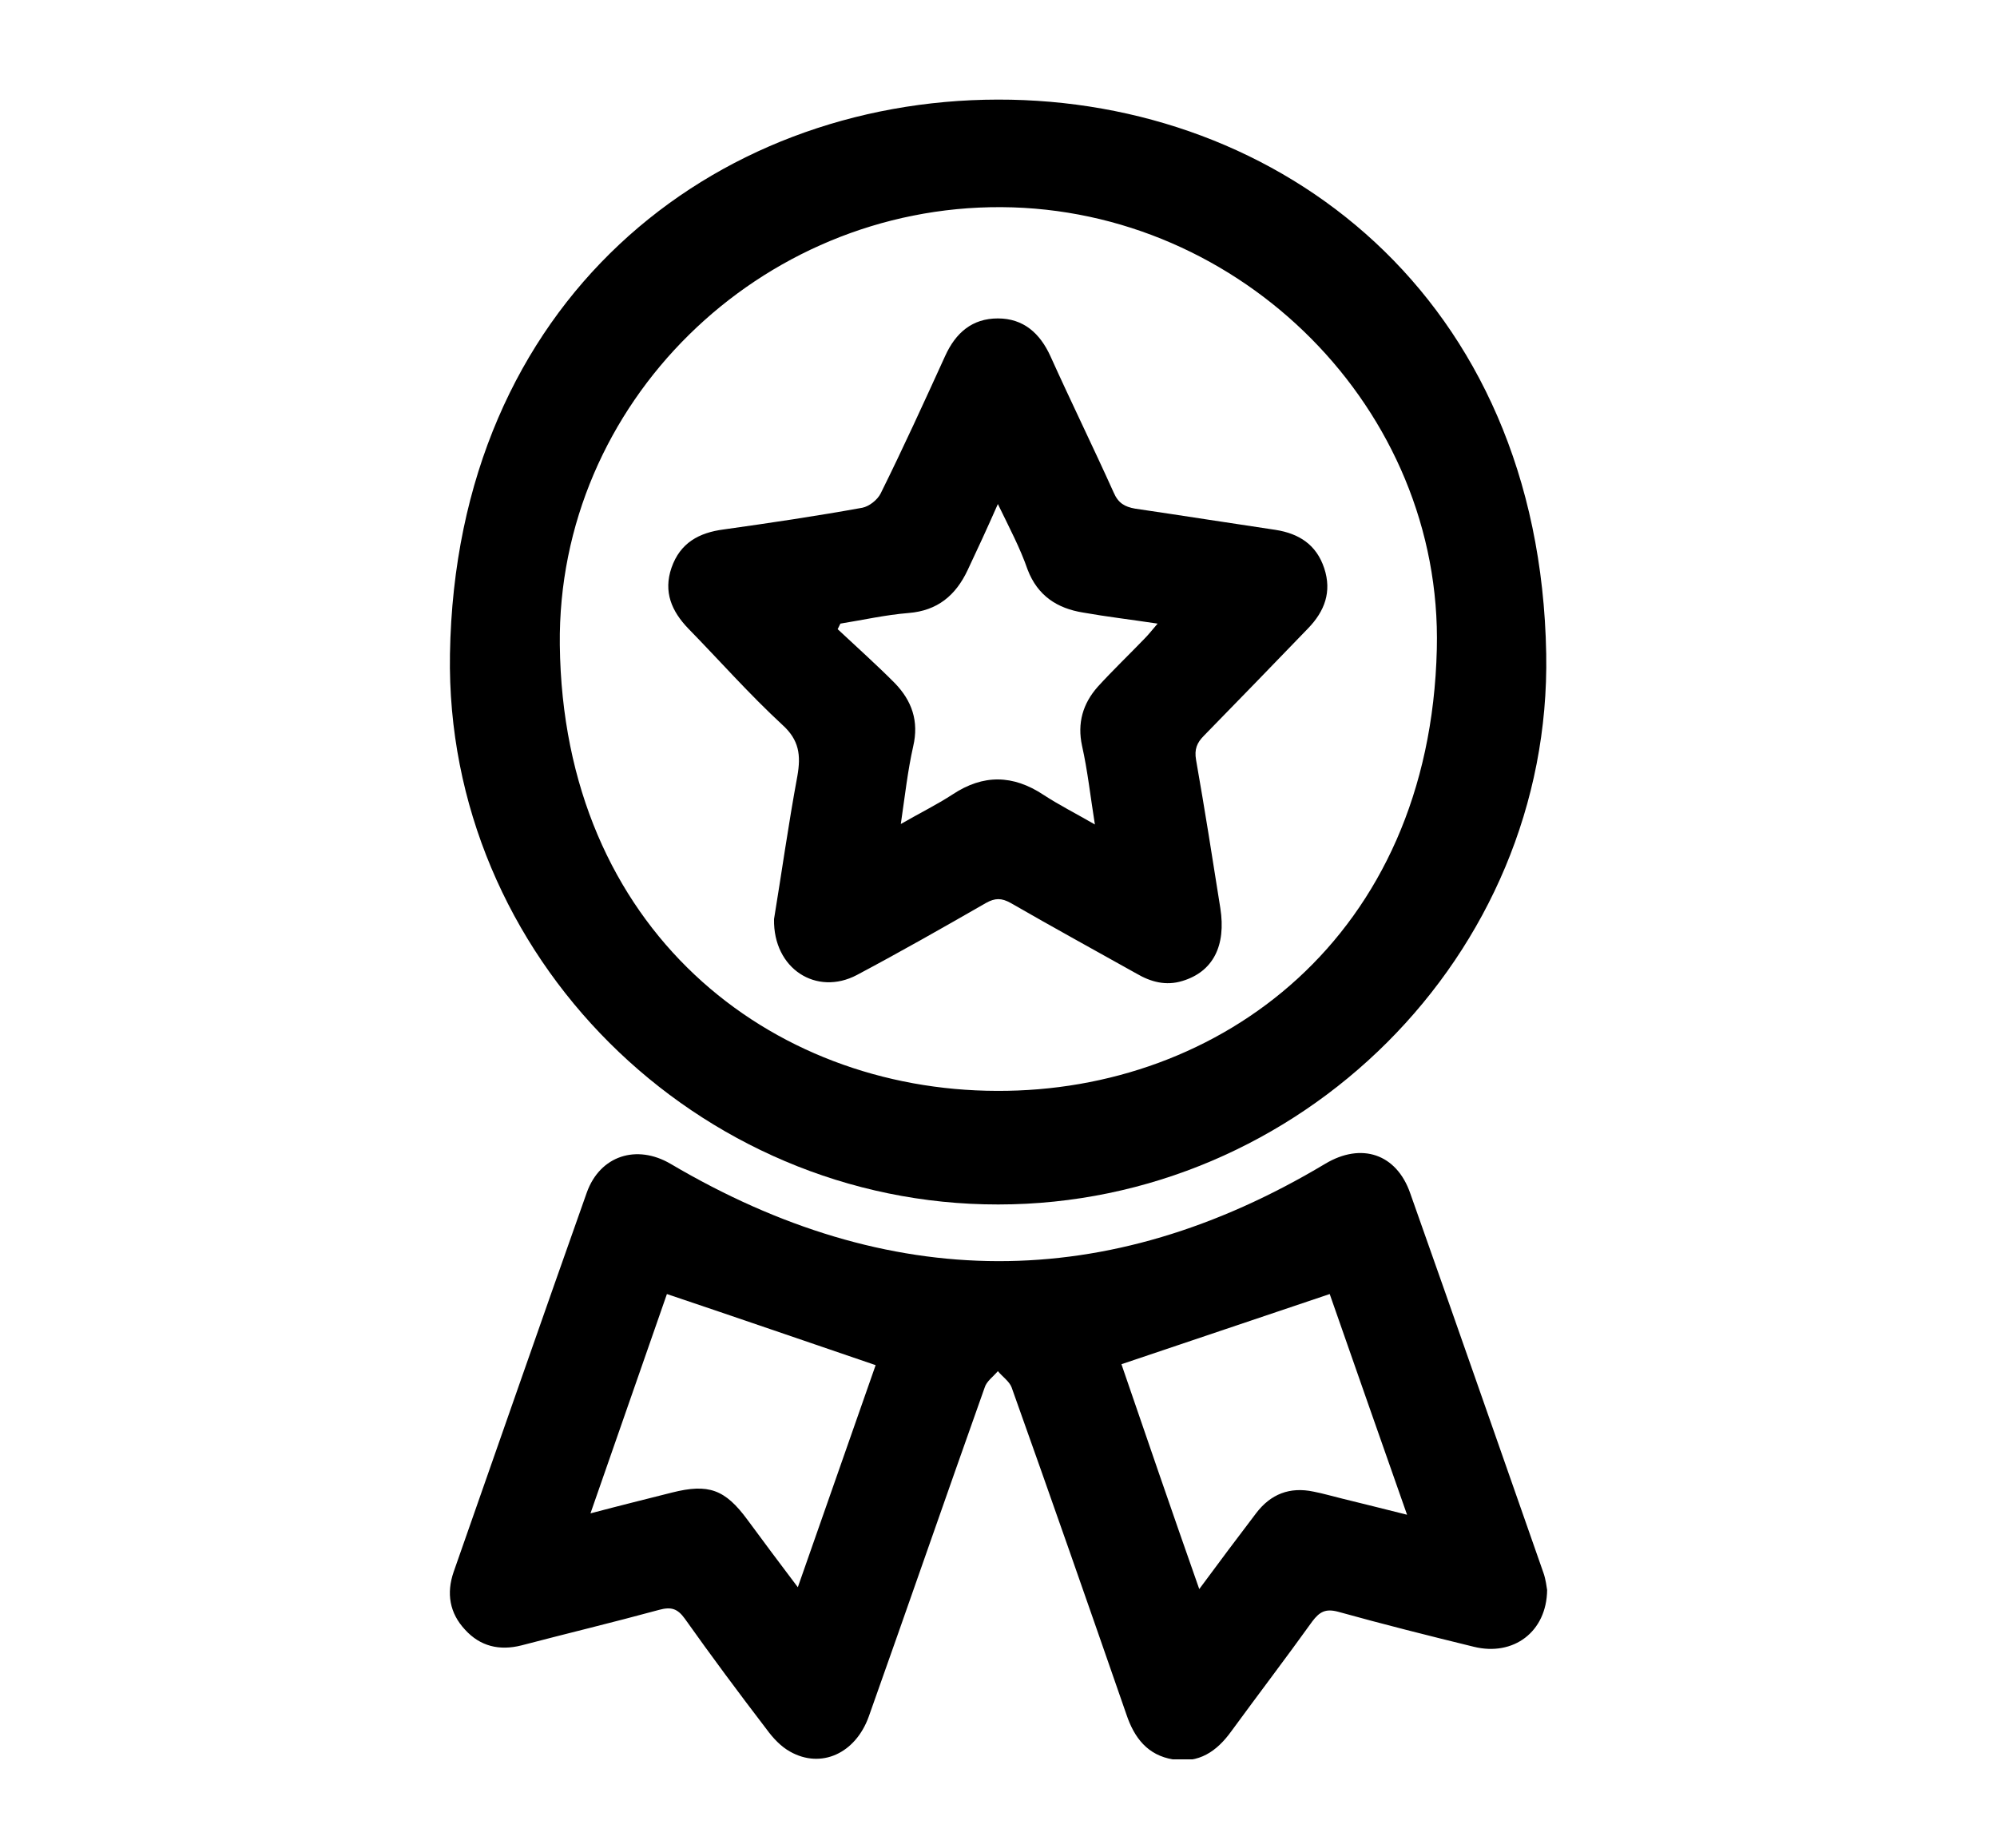 <?xml version="1.0" encoding="UTF-8"?>
<svg xmlns="http://www.w3.org/2000/svg" width="94" height="87" viewBox="0 0 94 87" fill="none">
  <g clip-path="url(#clip0_0_276)">
    <path d="M46.97 4.689C60.22 4.667 72.48 13.949 72.781 30.774C73.04 44.991 61.168 56.708 46.991 56.708C32.836 56.73 20.943 45.034 21.18 30.796C21.46 14.145 33.569 4.71 46.97 4.689ZM46.927 51.36C57.398 51.404 67.309 44.143 67.632 30.557C67.912 19.275 58.432 9.819 47.142 9.753C35.766 9.688 26.222 18.97 26.351 30.361C26.502 43.795 36.262 51.339 46.927 51.36Z" fill="black"></path>
    <path d="M72.824 74.859C72.803 76.837 71.23 77.99 69.377 77.533C67.244 77.011 65.089 76.468 62.978 75.881C62.396 75.729 62.116 75.881 61.771 76.337C60.522 78.076 59.229 79.772 57.958 81.511C57.268 82.468 56.428 83.033 55.222 82.837C54.015 82.641 53.39 81.815 53.024 80.728C51.236 75.577 49.447 70.446 47.616 65.316C47.508 65.034 47.185 64.816 46.97 64.555C46.754 64.816 46.431 65.034 46.345 65.338C44.514 70.49 42.725 75.664 40.894 80.816C40.269 82.555 38.653 83.294 37.188 82.468C36.757 82.228 36.391 81.837 36.089 81.424C34.775 79.707 33.482 77.968 32.233 76.207C31.888 75.729 31.586 75.642 31.026 75.794C28.872 76.381 26.695 76.903 24.541 77.468C23.507 77.729 22.602 77.511 21.891 76.729C21.158 75.946 21.008 75.011 21.352 74.011C23.442 68.055 25.511 62.099 27.622 56.143C28.247 54.404 29.97 53.86 31.565 54.795C41.842 60.86 52.097 60.947 62.375 54.795C64.077 53.773 65.736 54.317 66.382 56.186C68.493 62.142 70.562 68.099 72.652 74.055C72.76 74.359 72.803 74.729 72.824 74.859ZM56.45 74.816C57.398 73.533 58.26 72.381 59.121 71.251C59.811 70.338 60.716 69.99 61.836 70.229C62.288 70.316 62.719 70.446 63.172 70.555C64.141 70.794 65.111 71.033 66.231 71.316C64.96 67.686 63.732 64.208 62.59 60.925C59.294 62.034 56.083 63.121 52.787 64.229C53.95 67.621 55.157 71.142 56.45 74.816ZM31.392 60.925C30.25 64.208 29.044 67.664 27.794 71.251C29.195 70.881 30.423 70.577 31.629 70.272C33.353 69.838 34.129 70.12 35.184 71.555C35.938 72.577 36.714 73.62 37.554 74.729C38.825 71.099 40.054 67.599 41.217 64.273C37.899 63.142 34.689 62.034 31.392 60.925Z" fill="black"></path>
    <path d="M36.434 43.273C36.779 41.187 37.102 38.861 37.533 36.535C37.705 35.556 37.619 34.839 36.822 34.122C35.27 32.687 33.87 31.1 32.405 29.6C31.608 28.774 31.22 27.861 31.608 26.731C32.017 25.557 32.901 25.079 34.064 24.927C36.24 24.622 38.438 24.296 40.592 23.905C40.915 23.84 41.303 23.535 41.454 23.231C42.51 21.101 43.501 18.927 44.492 16.753C44.987 15.666 45.763 14.992 46.97 14.992C48.176 14.992 48.952 15.688 49.447 16.775C50.417 18.927 51.451 21.035 52.421 23.188C52.636 23.687 52.938 23.861 53.433 23.948C55.653 24.274 57.85 24.622 60.048 24.948C61.147 25.122 61.965 25.644 62.332 26.753C62.698 27.861 62.353 28.774 61.578 29.578C59.94 31.274 58.303 32.97 56.665 34.643C56.342 34.969 56.213 35.274 56.299 35.774C56.708 38.1 57.075 40.426 57.441 42.752C57.721 44.534 57.096 45.752 55.653 46.186C54.877 46.425 54.166 46.23 53.498 45.839C51.516 44.73 49.534 43.643 47.573 42.513C47.142 42.273 46.84 42.273 46.41 42.513C44.406 43.665 42.38 44.817 40.334 45.904C38.438 46.904 36.391 45.621 36.434 43.273ZM46.97 23.731C46.453 24.905 46 25.883 45.548 26.84C44.987 28.035 44.126 28.752 42.768 28.861C41.691 28.948 40.635 29.187 39.558 29.361C39.515 29.448 39.472 29.535 39.429 29.622C40.334 30.47 41.26 31.296 42.122 32.165C42.919 32.991 43.264 33.948 42.984 35.143C42.725 36.295 42.596 37.469 42.402 38.795C43.307 38.274 44.104 37.882 44.837 37.404C46.28 36.448 47.681 36.469 49.124 37.426C49.857 37.904 50.632 38.295 51.537 38.817C51.322 37.469 51.193 36.274 50.934 35.122C50.697 34.035 50.977 33.122 51.667 32.339C52.378 31.557 53.132 30.839 53.864 30.078C54.058 29.883 54.23 29.665 54.489 29.361C53.196 29.165 52.076 29.035 50.977 28.839C49.771 28.644 48.844 28.057 48.37 26.818C48.025 25.818 47.53 24.883 46.97 23.731Z" fill="black"></path>
  </g>
  <defs>
    <clipPath id="clip0_0_276">
      <rect width="51.648" height="78.144" fill="white" transform="translate(21.176 4.688)"></rect>
    </clipPath>
  </defs>
</svg>
